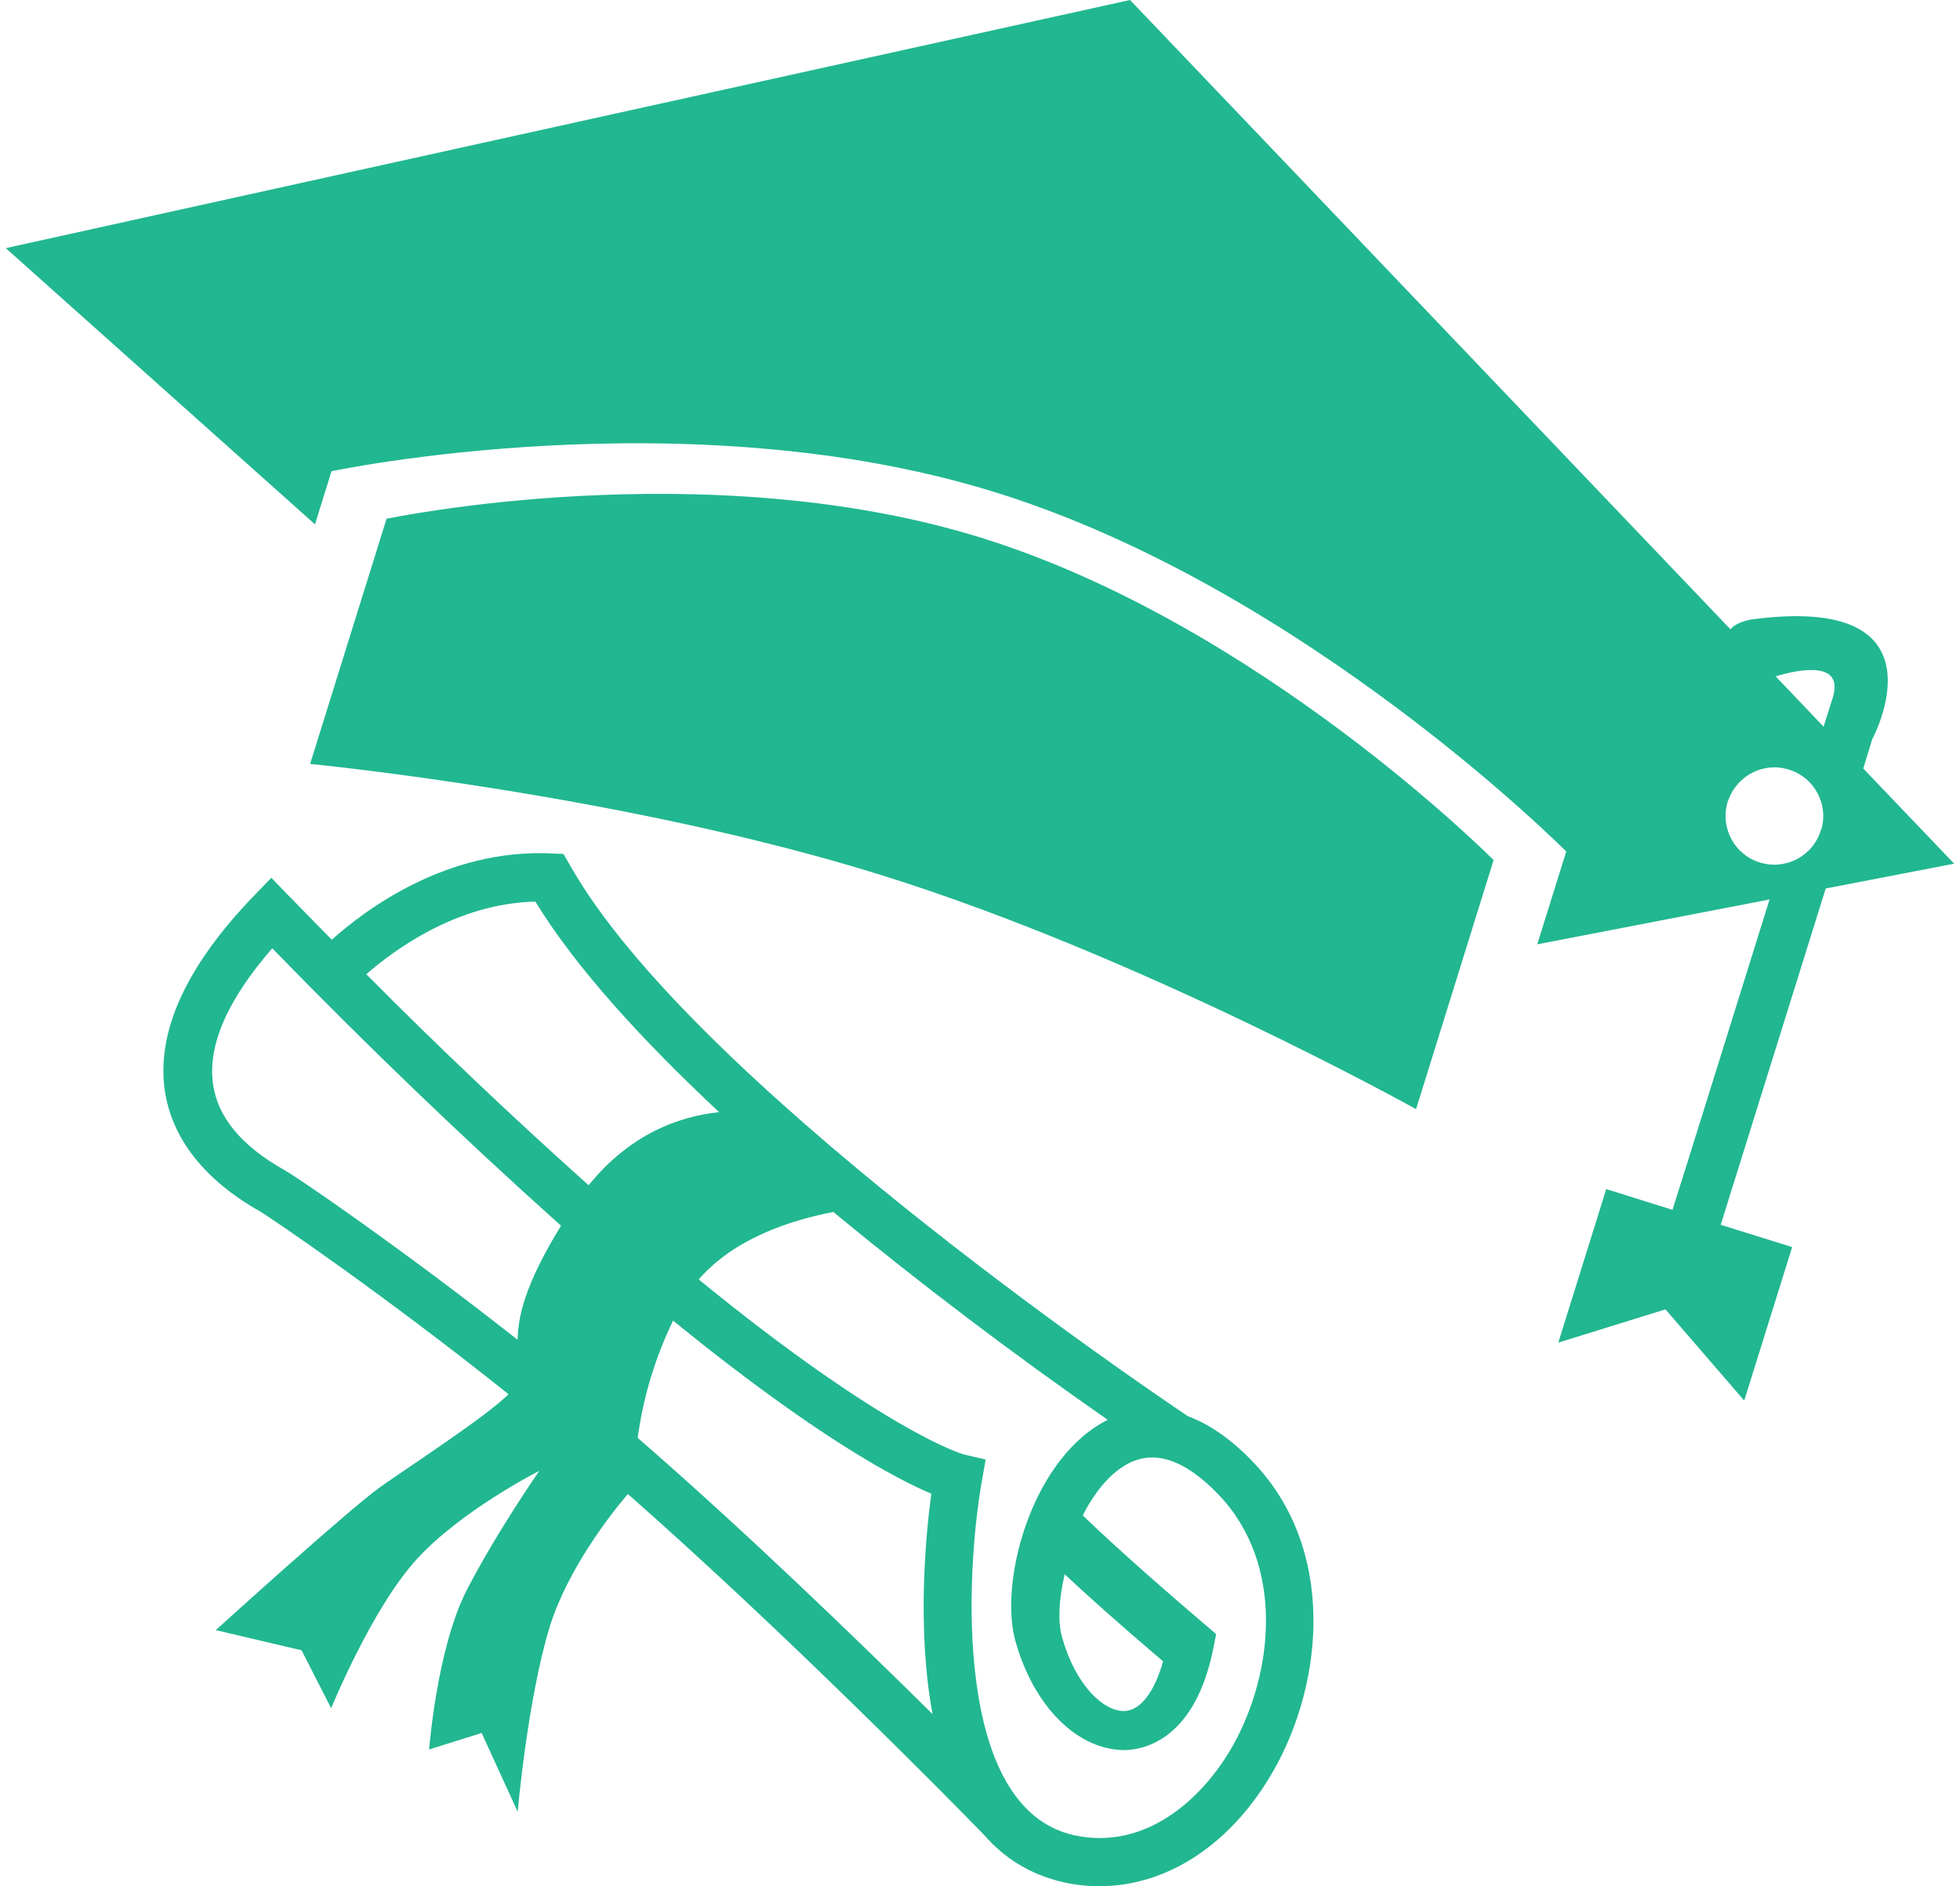 <svg xmlns:xlink="http://www.w3.org/1999/xlink" id="Layer_2" data-name="Layer 2" xmlns="http://www.w3.org/2000/svg" viewBox="0 0 63.83 61.8" width="80"  height="77" >        
                  <g id="Layer_1-2" data-name="Layer 1" fill="#21B791">
                    <g fill="#21B791">
                      <path class="cls-1" d="M38.71,46.39c-1.7-1.14-16.29-11.08-20.22-18.03l-.22-.38-.44-.02c-3.39-.14-6.02,1.82-7.15,2.83-.46-.47-.93-.95-1.41-1.44l-.57-.59-.57,.59c-2.22,2.3-3.2,4.45-2.92,6.38,.23,1.57,1.3,2.93,3.1,3.95,.32,.18,4.08,2.74,8.16,6-.71,.72-3.27,2.38-4.2,3.04-1.04,.74-5.39,4.69-5.39,4.69l2.81,.66,.97,1.9s1.33-3.27,2.8-4.88,4.02-2.9,4.02-2.9c0,0-1.38,1.98-2.37,3.89-.99,1.92-1.24,5.24-1.24,5.24l1.72-.54,1.18,2.58s.32-3.65,1.04-6.03c.59-1.92,2.03-3.75,2.57-4.38,5.18,4.56,10.59,10.06,11.67,11.17,.65,.75,1.5,1.3,2.6,1.55,.39,.09,.79,.13,1.18,.13,2.24,0,4.36-1.4,5.73-3.84,1.6-2.84,2.05-7.22-.73-10.09-.76-.79-1.48-1.24-2.13-1.48h0Zm-21.95-2.5c-3.75-2.95-7.16-5.29-7.66-5.57-1.38-.78-2.16-1.72-2.31-2.8-.18-1.27,.47-2.76,1.94-4.45,3.05,3.14,6.2,6.17,9.46,9.09-1.2,1.95-1.41,3-1.42,3.73Zm2.33-5.06c-2.49-2.23-4.92-4.53-7.28-6.91,.94-.82,2.99-2.32,5.54-2.38,1.33,2.18,3.54,4.58,6.02,6.9-1.29,.13-2.91,.7-4.28,2.4Zm1.61,8.29c.18-1.34,.57-2.63,1.16-3.85,4.66,3.79,7.3,5.18,8.46,5.67-.18,1.33-.48,4.41,.04,7.22-2.5-2.47-6.18-6.03-9.66-9.05Zm19.5,10.07c-.99,1.76-2.87,3.45-5.2,2.94-4-.88-3.54-8.65-3.03-11.57l.13-.74-.73-.17s-2.52-.71-8.67-5.73c1.16-1.34,3-1.94,4.41-2.21,2.9,2.39,5.9,4.66,8.99,6.81-.06,.03-.12,.06-.17,.09-2.38,1.35-3.38,5.26-2.86,7.14,.61,2.2,2.08,3.62,3.63,3.59,.66-.03,2.27-.4,2.86-3.34l.09-.46-.35-.3c-2.23-1.9-3.44-3.03-4.02-3.59,.37-.72,.85-1.34,1.44-1.67,.89-.5,1.89-.17,3,.98,2.21,2.3,1.8,5.88,.48,8.23h0Zm-2.29-2.75c-.28,1-.74,1.6-1.26,1.62h-.03c-.66,0-1.58-.84-2.02-2.43-.14-.51-.1-1.26,.09-2.05,.65,.61,1.68,1.54,3.22,2.85h0ZM12.47,17.01l-2.5,8.02s10.23,.99,18.74,3.65c8.52,2.66,17.49,7.66,17.49,7.66l2.54-8.16s-7.64-7.7-16.75-10.55c-9.1-2.84-19.53-.63-19.53-.63h0Z" fill="#21B791"></path>
                      <path class="cls-1" d="M63.83,28.3l-2.98-3.12,.29-.95s2.62-4.83-3.98-3.93c-.34,.07-.55,.18-.66,.32L36.83,0,0,8.13l10.13,9.05,.54-1.74s11.64-2.47,21.78,.7c10.15,3.17,18.67,11.76,18.67,11.76l-.95,3.04,7.61-1.47c-1.27,4.06-2.72,8.73-3.18,10.17l-2.17-.68-1.57,5.03,3.51-1.09,2.58,2.99,1.57-5.03-2.34-.73,3.44-11.02,4.2-.81Zm-4.36-1.13c-.24,.85-1.12,1.34-1.97,1.1-.85-.24-1.34-1.12-1.1-1.97,0-.03,.02-.06,.03-.08,.29-.83,1.19-1.28,2.03-.99,.8,.27,1.25,1.13,1.02,1.94Zm-1.49-5.01c.83-.25,2.24-.5,1.87,.7-.04,.12-.14,.46-.3,.95l-1.57-1.65Z" fill="#21B791"></path>
                    </g>
                  </g>
                </svg>